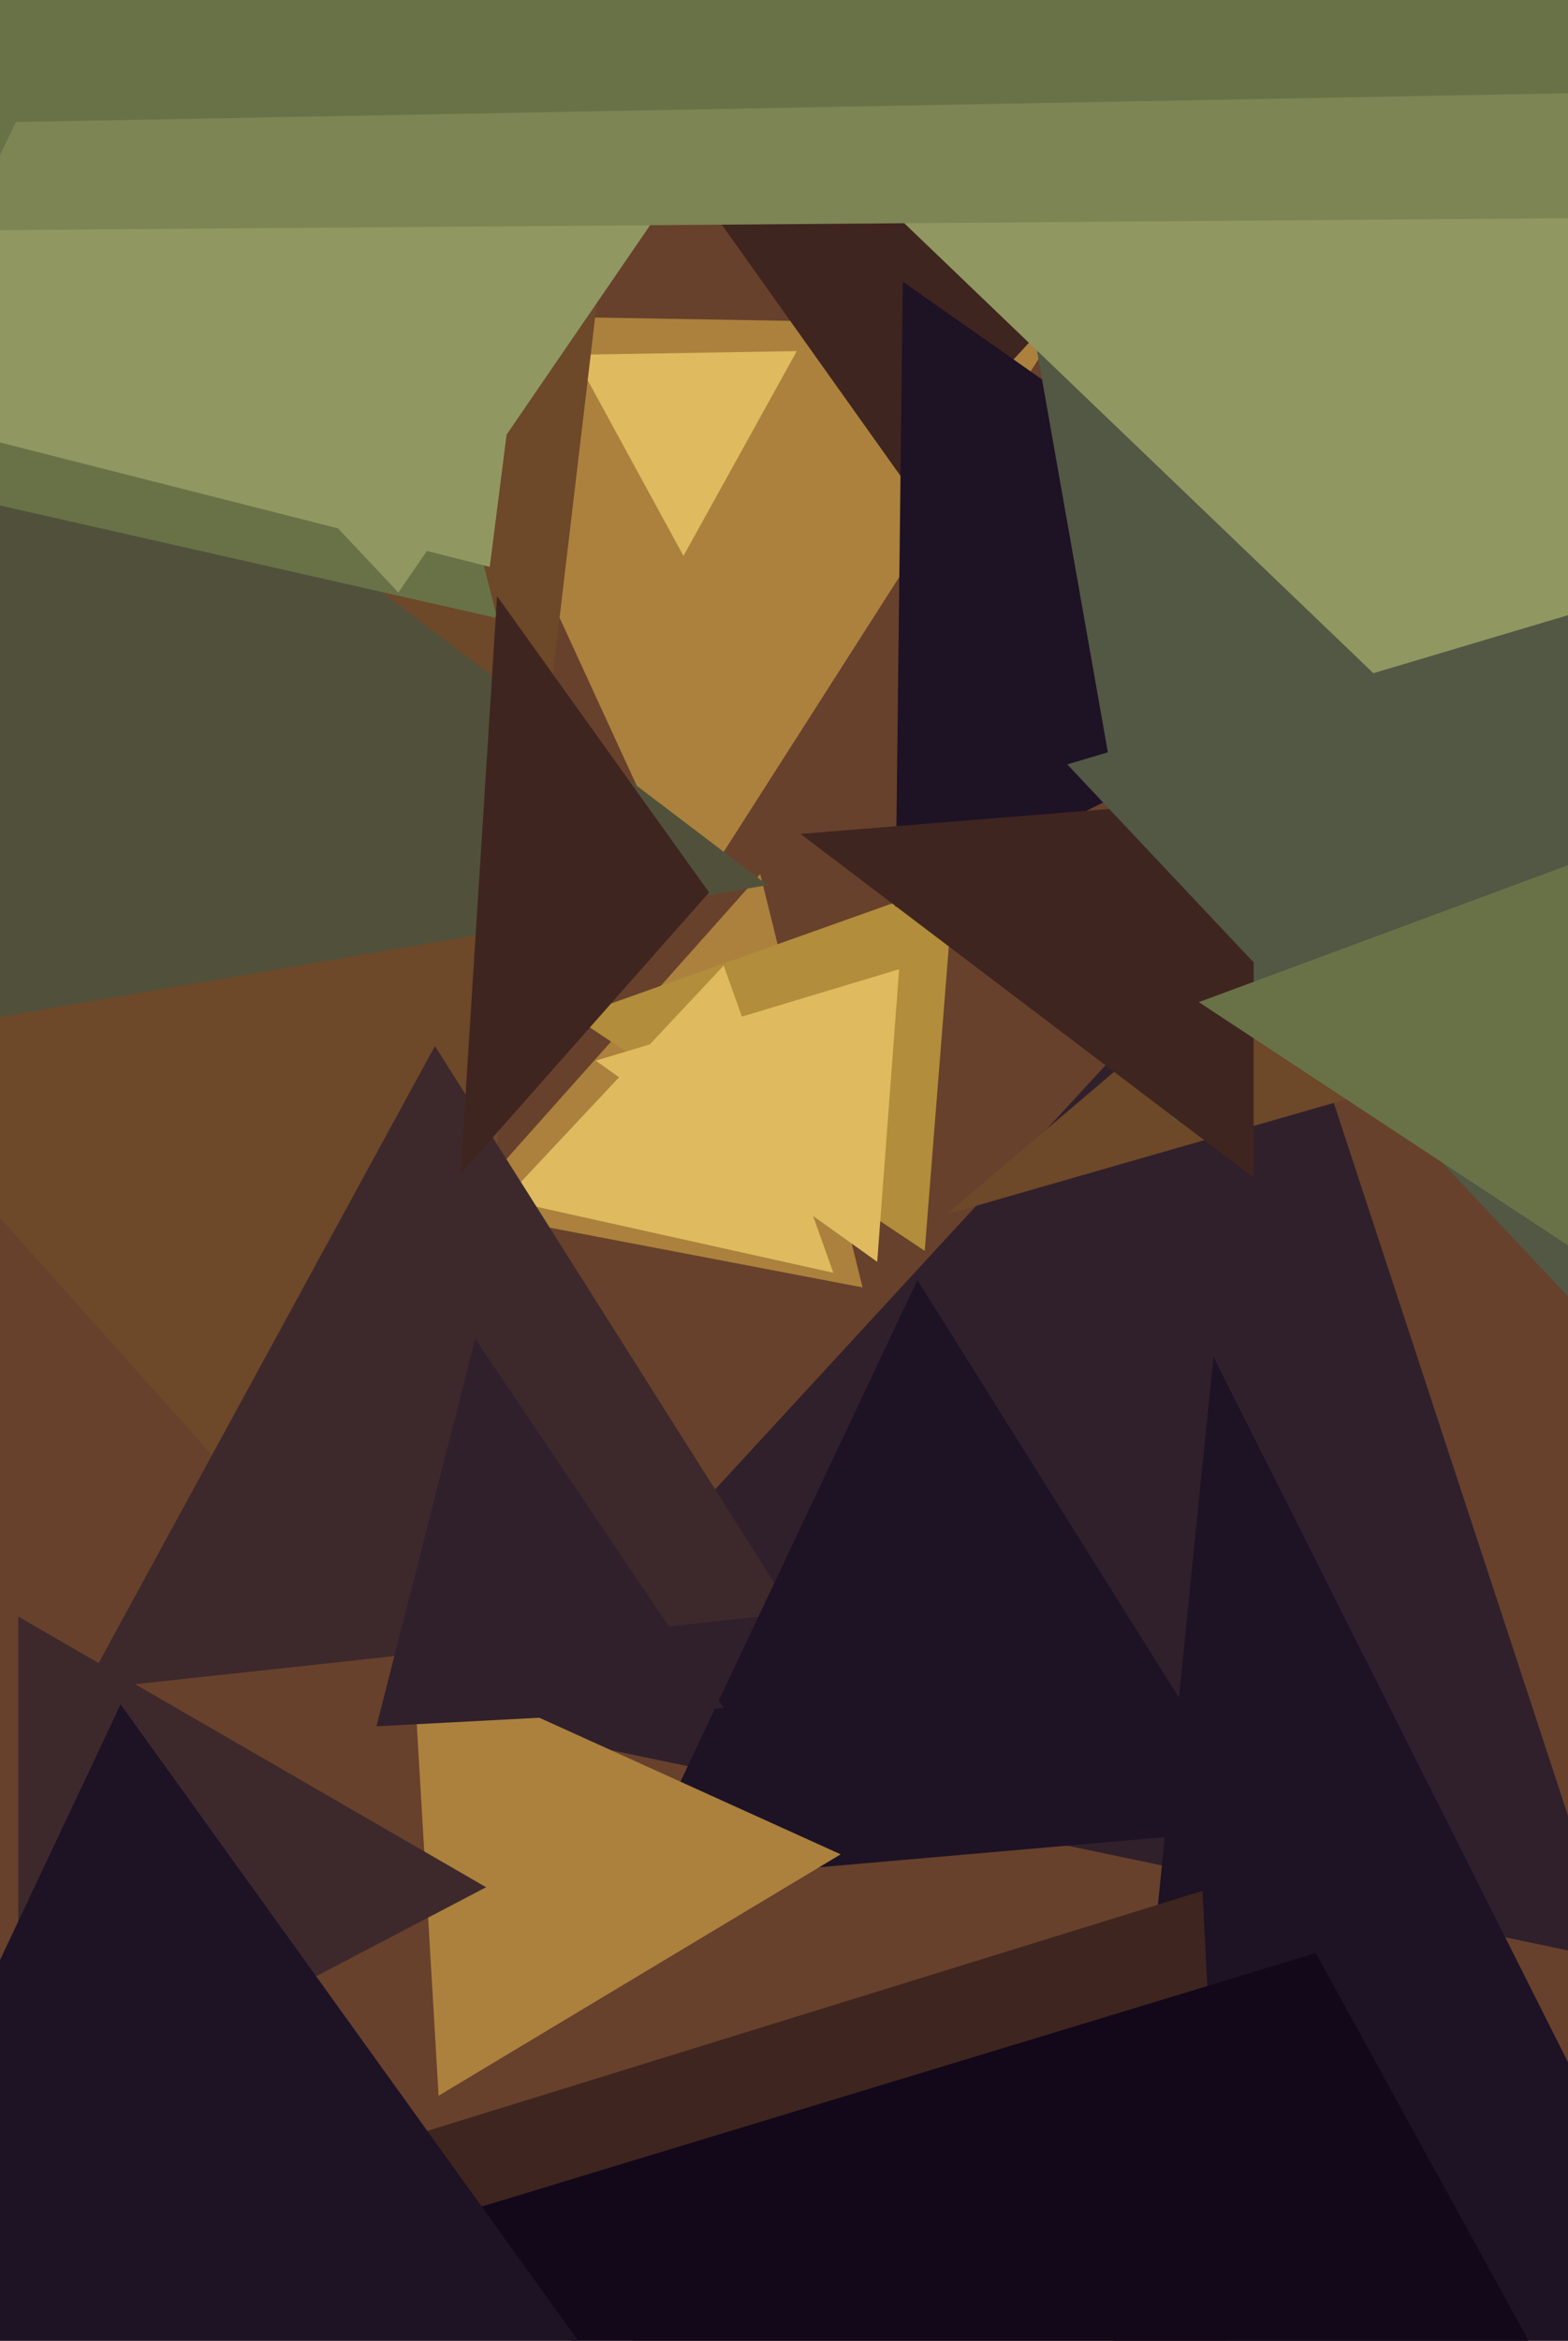 <svg xmlns="http://www.w3.org/2000/svg" width="429px" height="640px">
  <rect width="429" height="640" fill="rgb(103,65,44)"/>
  <polygon points="442,536 136,472 346,244" fill="rgb(48,32,43)"/>
  <polygon points="189,247 115,86 290,89" fill="rgb(171,129,61)"/>
  <polygon points="187,152 157,97 218,96" fill="rgb(224,186,94)"/>
  <polygon points="236,352 126,331 208,239" fill="rgb(171,129,61)"/>
  <polygon points="426,284 259,332 359,247" fill="rgb(109,72,41)"/>
  <polygon points="247,131 163,13 347,23" fill="rgb(63,37,31)"/>
  <polygon points="253,342 157,278 261,241" fill="rgb(178,141,59)"/>
  <polygon points="388,176 245,248 247,77" fill="rgb(30,18,37)"/>
  <polygon points="118,465 -126,192 166,60" fill="rgb(109,72,41)"/>
  <polygon points="321,307 244,-129 541,12" fill="rgb(82,88,67)"/>
  <polygon points="228,348 138,328 198,264" fill="rgb(224,186,94)"/>
  <polygon points="210,242 -122,299 15,94" fill="rgb(81,81,59)"/>
  <polygon points="240,345 163,290 246,265" fill="rgb(224,186,94)"/>
  <polygon points="480,284 166,-17 692,-89" fill="rgb(145,151,97)"/>
  <polygon points="136,169 -151,104 74,-78" fill="rgb(105,114,71)"/>
  <polygon points="502,709 297,716 332,371" fill="rgb(30,18,37)"/>
  <polygon points="109,162 27,75 181,57" fill="rgb(145,151,97)"/>
  <polygon points="217,441 23,462 119,286" fill="rgb(61,41,44)"/>
  <polygon points="343,322 219,228 343,218" fill="rgb(63,37,31)"/>
  <polygon points="345,500 173,515 251,350" fill="rgb(30,18,37)"/>
  <polygon points="120,573 113,454 230,507" fill="rgb(171,129,61)"/>
  <polygon points="198,467 103,472 130,366" fill="rgb(48,32,43)"/>
  <polygon points="5,583 5,442 133,516" fill="rgb(61,41,44)"/>
  <polygon points="470,398 292,209 517,142" fill="rgb(82,88,67)"/>
  <polygon points="342,776 106,586 329,517" fill="rgb(63,37,31)"/>
  <polygon points="126,321 136,163 194,244" fill="rgb(63,37,31)"/>
  <polygon points="134,155 -59,106 162,-65" fill="rgb(145,151,97)"/>
  <polygon points="483,758 90,616 360,534" fill="rgb(18,8,26)"/>
  <polygon points="251,769 -119,788 33,466" fill="rgb(30,18,37)"/>
  <polygon points="515,59 -10,63 149,-265" fill="rgb(124,133,83)"/>
  <polygon points="492,382 328,274 533,198" fill="rgb(105,114,71)"/>
  <polygon points="456,25 -84,35 255,-368" fill="rgb(105,114,71)"/>
</svg>